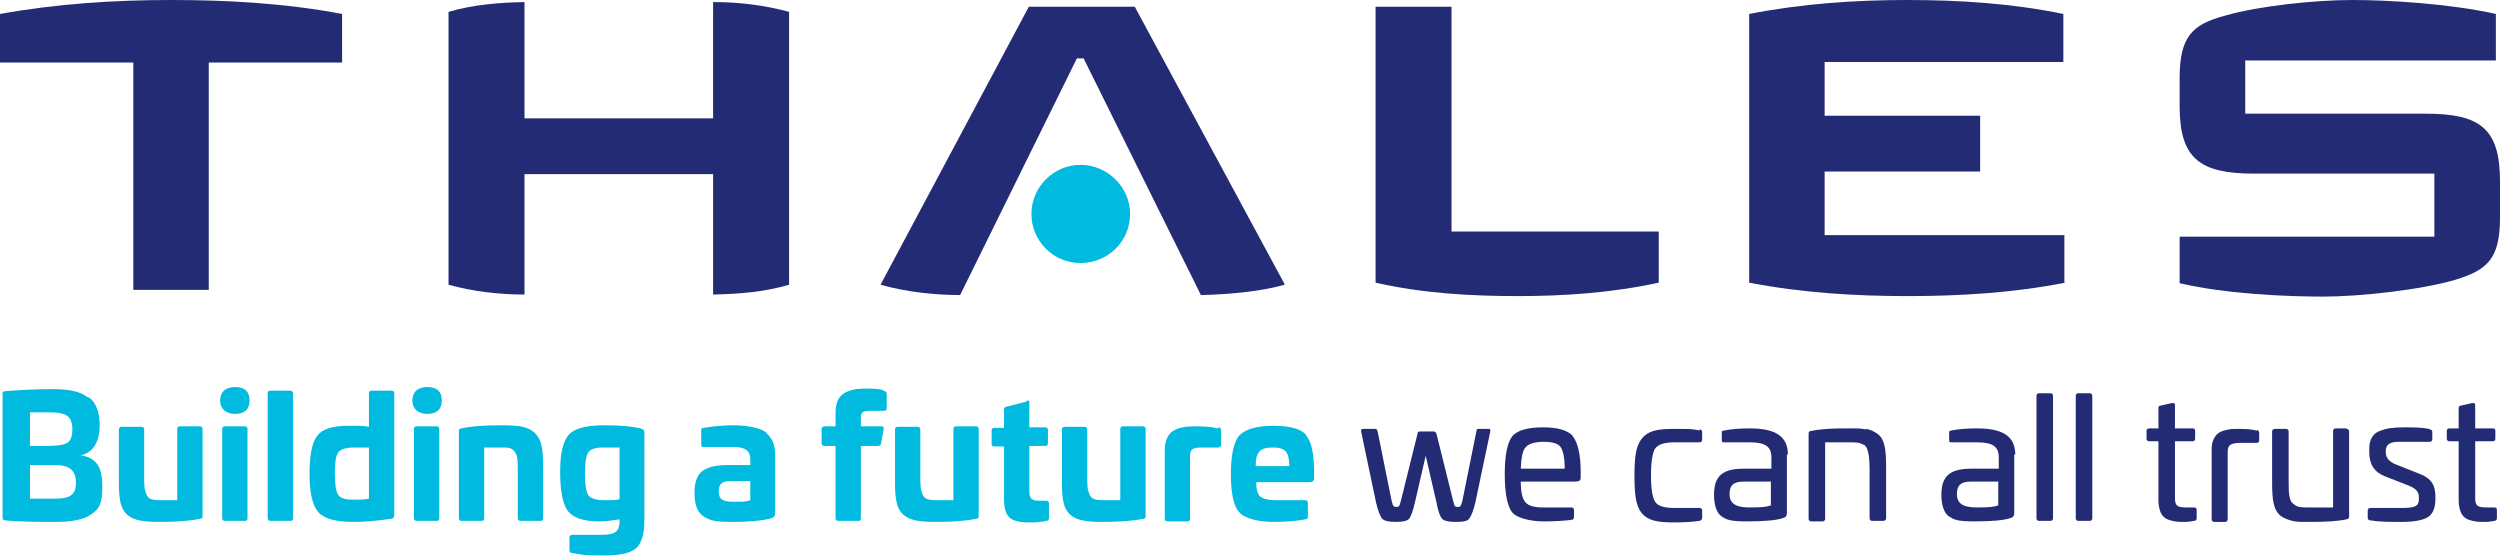 <?xml version="1.0" encoding="UTF-8"?>
<svg xmlns="http://www.w3.org/2000/svg" id="Layer_1" data-name="Layer 1" viewBox="0 0 483.8 107.6">
  <defs>
    <style>
      .cls-1 {
        fill: #00bbdf;
      }

      .cls-1, .cls-2 {
        stroke-width: 0px;
      }

      .cls-2 {
        fill: #242b75;
      }
    </style>
  </defs>
  <g>
    <path class="cls-2" d="M483.8,42.1c0,7.8-2.3,10.1-8.5,12-6.7,2-18.6,3.3-25.7,3.3s-18.9-.5-27.8-2.6v-9h49.3v-12.2h-34.9c-10.5,0-14.4-2.9-14.4-13.1v-5.3c0-8.1,2.4-10.5,8.9-12.2C437.3,1.1,448.2,0,455.2,0s18.9.7,27.8,2.7v9h-48.5v10.3h34.9c10.5,0,14.4,2.8,14.4,13.1v7Z"></path>
    <path class="cls-2" d="M399.7,54.7c-10.2,2-20.5,2.6-30.5,2.6s-20.4-.6-30.7-2.6V2.7c10.2-2,20.6-2.7,30.5-2.7s20.1.6,30.3,2.7v9.3h-46.2v10.4h30.1v10.8h-30.1v12.3h46.4v9.3Z"></path>
    <path class="cls-2" d="M321,54.7c-9.2,2-18.4,2.6-27.3,2.6s-18.3-.5-27.5-2.6V1.3h14.7v43.5h40.1v10Z"></path>
    <path class="cls-2" d="M248.6,55.1c-4.9,1.4-11.4,1.9-16.2,2l-22.7-45.8h-1.3l-22.6,45.8c-4.8,0-10.5-.6-15.4-2L199.1,1.3h20.5l29,53.7Z"></path>
    <path class="cls-1" d="M218.7,41.4c0,5.3-4.3,9.5-9.6,9.5s-9.5-4.3-9.5-9.5,4.3-9.5,9.5-9.5,9.6,4.3,9.6,9.5"></path>
    <path class="cls-2" d="M152.7,55.1c-4.7,1.4-9.7,1.8-14.7,1.9v-23.3h-36.5v23.3c-5,0-10-.6-14.7-1.9V2.3c4.7-1.4,9.7-1.8,14.7-1.9v22.5h36.5V.4c5,0,10,.6,14.7,1.9v52.8Z"></path>
    <path class="cls-2" d="M66.2,12.1h-25.8v44h-14.6V12.1H0V2.7C11.1.7,22.3,0,33.1,0s22,.6,33.1,2.7v9.4Z"></path>
  </g>
  <g>
    <path class="cls-1" d="M17.2,76.9c1.4,1,2.1,2.9,2.1,5.5s-1,5.2-3.7,5.7h0c3.1.5,4.2,2.3,4.2,6s-.7,4.4-2.1,5.4c-1.4,1-3.6,1.5-6.8,1.5s-7.1,0-9.9-.3c-.3,0-.5-.2-.5-.5v-24c0-.4,0-.4.5-.5,2.6-.2,5.7-.4,9.1-.4s5.5.5,6.9,1.6ZM5.8,79.8v6.5h3.3c1.9,0,3.3-.2,3.9-.6.7-.4,1-1.3,1-2.6,0-2.6-1.2-3.3-4.4-3.3h-3.9ZM5.8,90v6.5h4.9c2.9,0,4-.8,4-3.1s-1.2-3.4-3.9-3.4h-4.9Z"></path>
    <path class="cls-1" d="M38.7,82.5c.3,0,.5.2.5.5v16.8c0,.4,0,.5-.5.6-1.9.4-4.5.6-7.8.6s-5-.3-6.3-1.4c-1.3-1.2-1.6-3-1.6-6.4v-10.1c0-.3.2-.5.5-.5h3.9c.3,0,.5.2.5.5v8.8c0,1.6,0,2.7.3,3.4.4,1.3,1,1.5,3.2,1.5h2.9v-13.8c0-.3.2-.5.5-.5h3.9Z"></path>
    <path class="cls-1" d="M48.3,77.5c0,1.7-1,2.6-2.8,2.6s-2.9-1-2.9-2.6,1-2.6,2.9-2.6,2.8.9,2.8,2.6ZM47.4,82.5c.3,0,.5.2.5.5v17.3c0,.4-.2.5-.5.5h-3.9c-.3,0-.5-.2-.5-.5v-17.3c0-.3.2-.5.5-.5h3.9Z"></path>
    <path class="cls-1" d="M56.2,75.6c.3,0,.5.2.5.5v24.2c0,.4-.2.5-.5.5h-3.9c-.3,0-.5-.2-.5-.5v-24.2c0-.3.2-.5.5-.5h3.9Z"></path>
    <path class="cls-1" d="M75.8,75.6c.3,0,.5.2.5.5v23.5c0,.5-.2.8-.7.8-2.6.4-5,.6-7.2.6-3.4,0-5.7-.6-6.8-1.9-1.1-1.2-1.7-3.7-1.7-7.4s.5-6.1,1.5-7.4c1-1.3,3-1.9,6-1.9s2.8,0,4,.2v-6.5c0-.4.2-.5.5-.5h3.9ZM71.5,86.6h-2.9c-1.6,0-2.6.3-3.1.9s-.7,2-.7,4.1.2,3.4.6,4.1c.4.7,1.4,1,2.9,1s2.2,0,3.1-.2v-10Z"></path>
    <path class="cls-1" d="M85.5,77.5c0,1.7-1,2.6-2.8,2.6s-2.9-1-2.9-2.6,1-2.6,2.9-2.6,2.8.9,2.8,2.6ZM84.5,82.5c.3,0,.5.2.5.5v17.3c0,.4-.2.5-.5.5h-3.9c-.3,0-.5-.2-.5-.5v-17.3c0-.3.2-.5.5-.5h3.9Z"></path>
    <path class="cls-1" d="M103.5,83.8c1.3,1.2,1.6,3,1.6,6.4v10.1c0,.4-.2.5-.5.5h-3.9c-.3,0-.5-.2-.5-.5v-8.8c0-2.4,0-3.5-.7-4.2-.6-.7-1.1-.7-2.8-.7h-3v13.7c0,.4-.2.5-.5.5h-3.9c-.3,0-.5-.2-.5-.5v-16.9c0-.4.2-.4.5-.5,1.7-.4,4.2-.6,7.8-.6s5,.3,6.3,1.4Z"></path>
    <path class="cls-1" d="M124,83c.5,0,.7.3.7.8v16.6c0,2.1-.2,3.4-.8,4.6-.8,1.8-3,2.5-7.2,2.5s-4.3-.2-6-.5c-.3,0-.5-.2-.5-.5v-2.5c0-.3.2-.5.5-.5h5.6c2.8,0,3.6-.6,3.6-2.8v-.2c-1.3.2-2.6.4-4,.4-3,0-5-.7-6-2-1-1.3-1.5-3.9-1.5-7.6s.6-6,1.7-7.2c1.1-1.2,3.4-1.8,6.8-1.8s4.9.2,7.2.6ZM119.9,86.6h-3.2c-1.5,0-2.4.3-2.9,1-.4.7-.6,2-.6,4.1s.2,3.5.7,4.2c.5.6,1.5.9,3.1.9s2.2,0,2.9-.2v-10Z"></path>
    <path class="cls-1" d="M148.3,83.8c1.1.9,1.7,2.3,1.7,4.2v11.3c0,.5-.2.8-.7,1-2,.5-4.5.7-7.4.7s-4.1-.1-5.5-.9c-1.4-.8-2-2.3-2-4.8,0-2.1.6-3.5,1.6-4.2,1.1-.8,2.8-1.1,5.1-1.1h4.1v-1.2c0-1.5-1-2.3-3.1-2.3h-5.9c-.4,0-.5,0-.5-.5v-2.7c0-.4,0-.4.5-.5,1.7-.3,3.6-.5,5.9-.5s5.1.5,6.2,1.4ZM145.2,93.1h-3.8c-1.7,0-2.3.5-2.3,2s.7,2,2.8,2,2.5,0,3.3-.3v-3.6Z"></path>
    <path class="cls-1" d="M171.1,75.7c.4,0,.5.3.5.6v2.7c0,.4-.2.5-.6.5h-2.6c-1.3,0-1.8.2-1.8,1.3v1.7h4c.3,0,.5.2.4.6l-.5,2.7c0,.3-.3.5-.6.5h-3.3v14c0,.4-.2.5-.5.5h-3.9c-.3,0-.5-.2-.5-.5v-14h-2.1c-.4,0-.6-.2-.6-.5v-2.8c0-.3.2-.5.6-.5h2.1v-2.6c0-2,.6-3.2,1.8-3.9,1.2-.6,2.3-.8,3.9-.8s2.4,0,3.5.3Z"></path>
    <path class="cls-1" d="M188.9,82.5c.3,0,.5.2.5.5v16.8c0,.4,0,.5-.5.6-1.9.4-4.5.6-7.8.6s-5-.3-6.3-1.4c-1.3-1.2-1.6-3-1.6-6.4v-10.1c0-.3.2-.5.5-.5h3.9c.3,0,.5.2.5.5v8.8c0,1.6,0,2.7.3,3.4.4,1.3,1,1.5,3.2,1.5h2.9v-13.8c0-.3.2-.5.5-.5h3.9Z"></path>
    <path class="cls-1" d="M198.7,77.5c.4,0,.5,0,.5.5v4.7h3c.4,0,.6.2.6.5v2.6c0,.3-.2.5-.6.5h-3v8.9c0,1.3.5,1.7,1.9,1.7h1.3c.4,0,.6.2.6.5v2.8c0,.4-.2.6-.5.6-1,.2-1.9.3-2.8.3-1.4,0-2,0-3.1-.3-1.5-.4-2.2-1.4-2.3-3.9v-10.5h-1.9c-.4,0-.5-.2-.5-.5v-2.6c0-.3.2-.5.5-.5h1.9v-3.6c0-.3.2-.5.5-.5l3.9-1Z"></path>
    <path class="cls-1" d="M221.2,82.5c.3,0,.5.2.5.5v16.8c0,.4,0,.5-.5.6-1.9.4-4.5.6-7.8.6s-5-.3-6.3-1.4c-1.3-1.2-1.6-3-1.6-6.4v-10.1c0-.3.2-.5.5-.5h3.9c.3,0,.5.2.5.5v8.8c0,1.6,0,2.7.3,3.4.4,1.3,1,1.5,3.2,1.5h2.9v-13.8c0-.3.2-.5.5-.5h3.9Z"></path>
    <path class="cls-1" d="M235.8,82.7c.4,0,.5.3.5.7v2.7c0,.3-.2.5-.6.5h-3.1c-1.8,0-2.3.3-2.3,1.7v12.1c0,.4-.2.5-.5.5h-3.9c-.3,0-.5-.2-.5-.5v-13.3c0-1.6.5-2.7,1.2-3.4,1.2-1,2.9-1.2,4.7-1.2s3.3.1,4.3.4Z"></path>
    <path class="cls-1" d="M252.7,84.2c1.1,1.2,1.6,3.6,1.6,7.2v1c0,.7-.2.9-1,.9h-10.2c0,1.4.3,2.4.8,2.8.5.4,1.5.7,2.9.7h5.8c.3,0,.5.2.5.5v2.7c0,.3-.2.5-.5.5-1.5.3-3.5.5-6.2.5s-5.5-.6-6.6-1.9c-1.1-1.2-1.6-3.7-1.6-7.4s.6-6.2,1.6-7.4c1.1-1.2,3.3-1.9,6.6-1.9s5.4.6,6.4,1.8ZM243,90.2h6.5c0-2.8-.8-3.6-3.2-3.6s-3.3.8-3.3,3.6Z"></path>
    <path class="cls-2" d="M288,83c.4,0,.4,0,.4.5l-2.9,13.8c-.4,1.6-.8,2.6-1.2,3.1s-1.3.6-2.6.6-2.3-.2-2.6-.6c-.4-.4-.8-1.4-1.1-3.1l-2.1-9.1-2.1,9.1c-.4,1.7-.8,2.7-1.1,3.1-.4.4-1.2.6-2.6.6s-2.2-.2-2.6-.6c-.4-.4-.8-1.5-1.2-3.1l-2.9-13.8c0-.4,0-.5.4-.5h2.4c.2,0,.3.2.4.5l2.7,13.4c.3,1.1.4,1.2.9,1.2s.6,0,.9-1.2l3.2-12.9c0-.4.2-.5.5-.5h2.7c.2,0,.4.2.5.5l3.2,12.9c.3,1.1.3,1.2.9,1.2s.6-.2.9-1.2l2.7-13.4c0-.4.2-.5.4-.5h2.3Z"></path>
    <path class="cls-2" d="M304.4,84.5c.9,1.1,1.5,3.4,1.5,6.9v.9c0,.7-.2.9-1.2.9h-10.4c0,2,.3,3.3.9,4s1.7,1,3.5,1h5.4c.3,0,.5.2.5.5v1.4c0,.3-.2.5-.5.5-1.4.2-3.3.3-5.5.3s-5.1-.6-6-1.8c-.9-1.2-1.4-3.6-1.4-7.3s.5-6.1,1.4-7.3c.9-1.2,3-1.8,6-1.8s4.8.6,5.8,1.7ZM295.2,86.6c-.6.7-.8,2.1-.9,4.1h8.5c0-2.1-.3-3.5-.8-4.2-.5-.7-1.6-1-3.3-1s-2.9.4-3.4,1Z"></path>
    <path class="cls-2" d="M328.9,83.1c.3,0,.5.2.5.6v1.4c0,.3-.2.5-.5.5h-4.9c-1.9,0-3.1.4-3.7,1.2-.5.8-.8,2.5-.8,5.2s.3,4.3.8,5.1c.5.8,1.7,1.2,3.7,1.2h4.9c.3,0,.5.2.5.5v1.4c0,.3-.2.5-.5.6-1.4.2-3.1.3-5,.3-3.3,0-5-.4-6.2-1.8-1.1-1.4-1.4-3.4-1.4-7.2s.3-5.8,1.4-7.2c1.2-1.5,2.9-1.9,6.2-1.9s3.5,0,5,.3Z"></path>
    <path class="cls-2" d="M345.8,87.9v11.4c0,.5-.2.8-.6.9-1.3.5-3.7.7-7.2.7s-3.9-.4-4.9-1c-.9-.7-1.4-2.1-1.4-4.2,0-3.8,1.9-5,5.8-5h5.3v-2.2c0-2.1-1.2-2.9-4.2-2.9h-4.9c-.4,0-.5,0-.5-.5v-1.3c0-.4,0-.4.5-.5,1.5-.3,3.2-.4,4.9-.4,5.1,0,7.4,1.6,7.4,5.1ZM342.6,93.2h-5.2c-1.9,0-2.7.7-2.7,2.4s1,2.6,3.8,2.6,3.2-.1,4.2-.4v-4.7Z"></path>
    <path class="cls-2" d="M361.1,83c.8.1,1.6.5,2.3,1,1.3,1,1.6,2.9,1.6,6.4v9.9c0,.3-.2.5-.6.5h-2.1c-.3,0-.5-.2-.5-.5v-9.6c0-2-.2-3.2-.5-3.9-.2-.4-.4-.7-.8-.8-.8-.4-1.3-.4-2.8-.4h-4.5v14.8c0,.3-.2.5-.5.5h-2.2c-.3,0-.5-.2-.5-.5v-16.5c0-.4.2-.5.5-.5,1.8-.4,4.1-.5,6.8-.5s2.8,0,3.7.2Z"></path>
    <path class="cls-2" d="M389.8,87.9v11.4c0,.5-.2.8-.6.9-1.3.5-3.7.7-7.2.7s-3.9-.4-4.9-1c-.9-.7-1.4-2.1-1.4-4.2,0-3.8,1.9-5,5.8-5h5.3v-2.2c0-2.1-1.2-2.9-4.2-2.9h-4.9c-.4,0-.5,0-.5-.5v-1.3c0-.4,0-.4.5-.5,1.5-.3,3.2-.4,4.9-.4,5.1,0,7.4,1.6,7.4,5.1ZM386.6,93.2h-5.2c-1.9,0-2.7.7-2.7,2.4s1,2.6,3.8,2.6,3.2-.1,4.2-.4v-4.7Z"></path>
    <path class="cls-2" d="M396.8,76.1c.3,0,.5.2.5.5v23.7c0,.3-.2.5-.5.5h-2.2c-.3,0-.5-.2-.5-.5v-23.7c0-.3.2-.5.5-.5h2.2Z"></path>
    <path class="cls-2" d="M404.4,76.1c.3,0,.5.2.5.5v23.7c0,.3-.2.5-.5.5h-2.2c-.3,0-.5-.2-.5-.5v-23.7c0-.3.2-.5.5-.5h2.2Z"></path>
    <path class="cls-2" d="M420.3,78c.4,0,.6,0,.6.4v4.5h3.4c.4,0,.5.2.5.5v1.5c0,.3-.2.5-.5.5h-3.4v11c0,1.4.4,1.8,2.1,1.8h1.6c.4,0,.5.2.5.5v1.6c0,.3-.2.5-.5.5-.5.1-1.1.2-1.8.2-1.3,0-1.7,0-2.8-.3-1.4-.4-2.1-1.2-2.3-3.5v-11.8h-1.8c-.3,0-.5-.2-.5-.5v-1.5c0-.3.2-.5.5-.5h1.8v-3.9c0-.3.1-.5.4-.5l2.2-.5Z"></path>
    <path class="cls-2" d="M436.7,83.2c.3,0,.5.3.5.6v1.4c0,.4-.2.5-.5.5h-2.8c-2.3,0-2.8.4-2.8,1.8v13c0,.3-.2.5-.5.5h-2.1c-.3,0-.5-.2-.5-.5v-13.7c0-1.4.6-2.4,1.2-2.9.4-.3.8-.5,1.3-.6,1-.3,1.6-.3,2.6-.3,1.8,0,3,.1,3.7.4Z"></path>
    <path class="cls-2" d="M454.1,83c.3,0,.5.2.5.5v16.5c0,.4-.2.4-.5.5-1.8.4-4.1.5-6.8.5s-2.8,0-3.7-.2c-.8-.2-1.6-.5-2.3-1-1.3-1.1-1.6-2.9-1.6-6.4v-9.9c0-.3.2-.5.6-.5h2.1c.3,0,.5.2.5.5v9.6c0,2.5.1,3.8.9,4.4.8.7,1.4.7,3.2.7h4.5v-14.8c0-.3.2-.5.5-.5h2.2Z"></path>
    <path class="cls-2" d="M470.2,83.1c.3,0,.5.2.5.5v1.4c0,.3-.2.5-.5.5h-6.1c-1.6,0-2.4.6-2.4,1.7v.4c0,1,.7,1.8,2,2.3l4.3,1.7c2.7,1,3.3,2.4,3.3,4.6v.4c0,1.7-.5,2.9-1.5,3.5-1,.6-2.7.9-5.1.9s-4.3,0-6-.3c-.3,0-.5-.2-.5-.5v-1.4c0-.3.2-.5.5-.5h6c2.6,0,3.4-.3,3.4-1.7v-.4c0-1-.5-1.6-1.9-2.2l-4.6-1.8c-2.1-.8-3.1-2.3-3.1-4.7v-.7c0-1.7.7-2.9,2-3.4,1.3-.5,2.6-.7,4.6-.7s3.4,0,5,.3Z"></path>
    <path class="cls-2" d="M478.4,78c.4,0,.6,0,.6.4v4.5h3.4c.4,0,.5.2.5.5v1.5c0,.3-.2.5-.5.5h-3.4v11c0,1.4.4,1.8,2.1,1.8h1.6c.4,0,.5.2.5.5v1.6c0,.3-.2.5-.5.5-.5.1-1.1.2-1.8.2-1.3,0-1.7,0-2.8-.3-1.4-.4-2.1-1.2-2.3-3.5v-11.8h-1.8c-.3,0-.5-.2-.5-.5v-1.5c0-.3.2-.5.5-.5h1.8v-3.9c0-.3.1-.5.4-.5l2.2-.5Z"></path>
  </g>
</svg>
